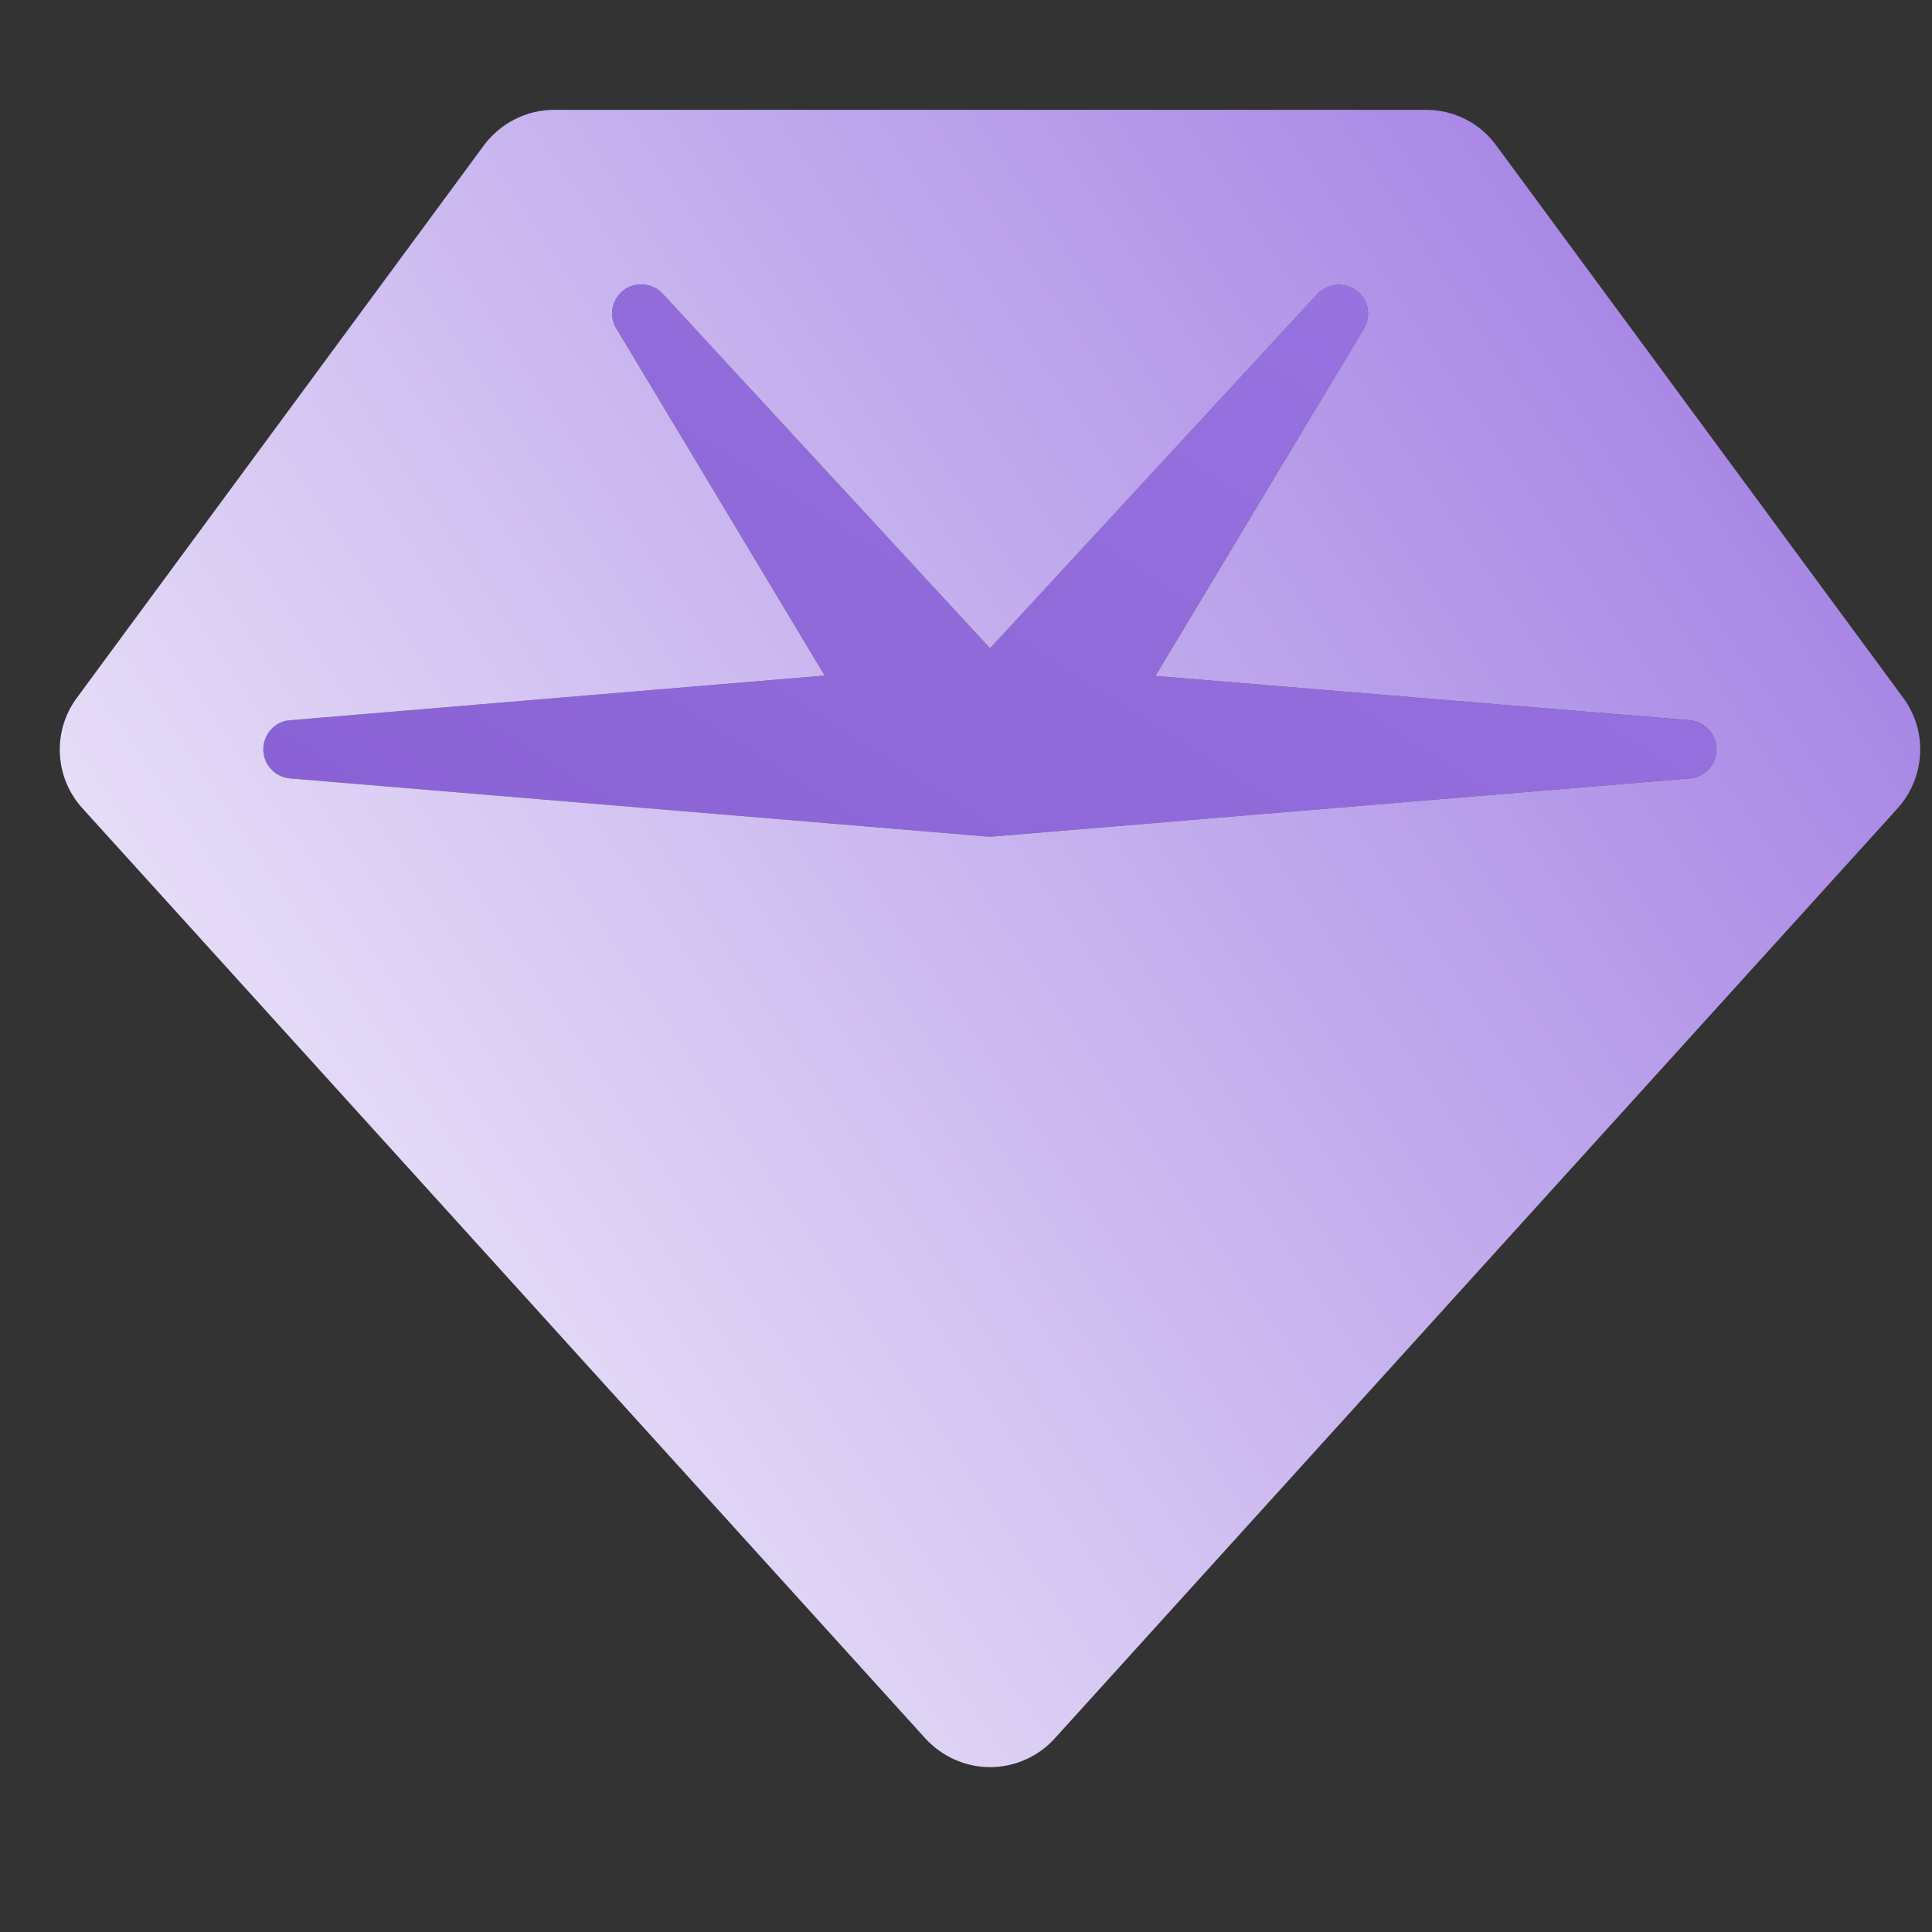 <svg xmlns="http://www.w3.org/2000/svg" width="27" height="27" viewBox="0 0 27 27" fill="none"><rect x="0" y="0" width="27" height="27" fill="#333333" stroke="none"/><g id="gem-duotone 1" clip-path="url(#clip0_2679_591)"><path id="Vector" d="M9.261 4.104C9.118 3.952 8.885 3.932 8.717 4.053C8.55 4.175 8.504 4.409 8.611 4.587L11.525 9.441L4.05 10.066C3.842 10.081 3.68 10.259 3.68 10.472C3.68 10.685 3.842 10.858 4.05 10.878L13.8 11.691C13.821 11.691 13.846 11.691 13.866 11.691L23.616 10.878C23.825 10.863 23.987 10.685 23.987 10.472C23.987 10.259 23.825 10.086 23.616 10.066L16.146 9.446L19.061 4.592C19.168 4.414 19.122 4.18 18.955 4.058C18.787 3.937 18.553 3.957 18.411 4.109L13.836 9.06L9.261 4.104Z" fill="url(#paint0_linear_2679_591)"></path><path id="Vector_2" d="M6.762 2.032C6.991 1.723 7.356 1.535 7.742 1.535H19.93C20.316 1.535 20.681 1.717 20.91 2.032L26.597 9.751C26.943 10.218 26.907 10.863 26.521 11.295L14.74 24.295C14.511 24.549 14.181 24.696 13.836 24.696C13.491 24.696 13.166 24.549 12.932 24.295L1.151 11.295C0.76 10.863 0.729 10.218 1.075 9.751L6.762 2.032ZM8.717 4.053C8.55 4.18 8.504 4.409 8.611 4.587L11.525 9.441L4.05 10.066C3.842 10.081 3.68 10.259 3.68 10.472C3.68 10.685 3.842 10.858 4.05 10.878L13.8 11.691C13.821 11.691 13.846 11.691 13.867 11.691L23.616 10.878C23.825 10.863 23.987 10.685 23.987 10.472C23.987 10.259 23.825 10.086 23.616 10.066L16.147 9.446L19.061 4.592C19.168 4.414 19.122 4.18 18.955 4.059C18.787 3.937 18.554 3.957 18.411 4.109L13.836 9.06L9.261 4.104C9.118 3.952 8.885 3.932 8.717 4.053Z" fill="url(#paint1_linear_2679_591)"></path></g><defs><linearGradient id="paint0_linear_2679_591" x1="26.291" y1="3.203" x2="15.616" y2="20.059" gradientUnits="userSpaceOnUse"><stop stop-color="#9D78E3"></stop><stop offset="1" stop-color="#8860D4"></stop></linearGradient><linearGradient id="paint1_linear_2679_591" x1="29.785" y1="-0.781" x2="-3.059" y2="21.341" gradientUnits="userSpaceOnUse"><stop stop-color="#9067DE"></stop><stop offset="1" stop-color="white"></stop></linearGradient><clipPath id="clip0_2679_591"><rect width="26" height="26" fill="white" transform="translate(0.836 0.316)"></rect></clipPath></defs></svg>